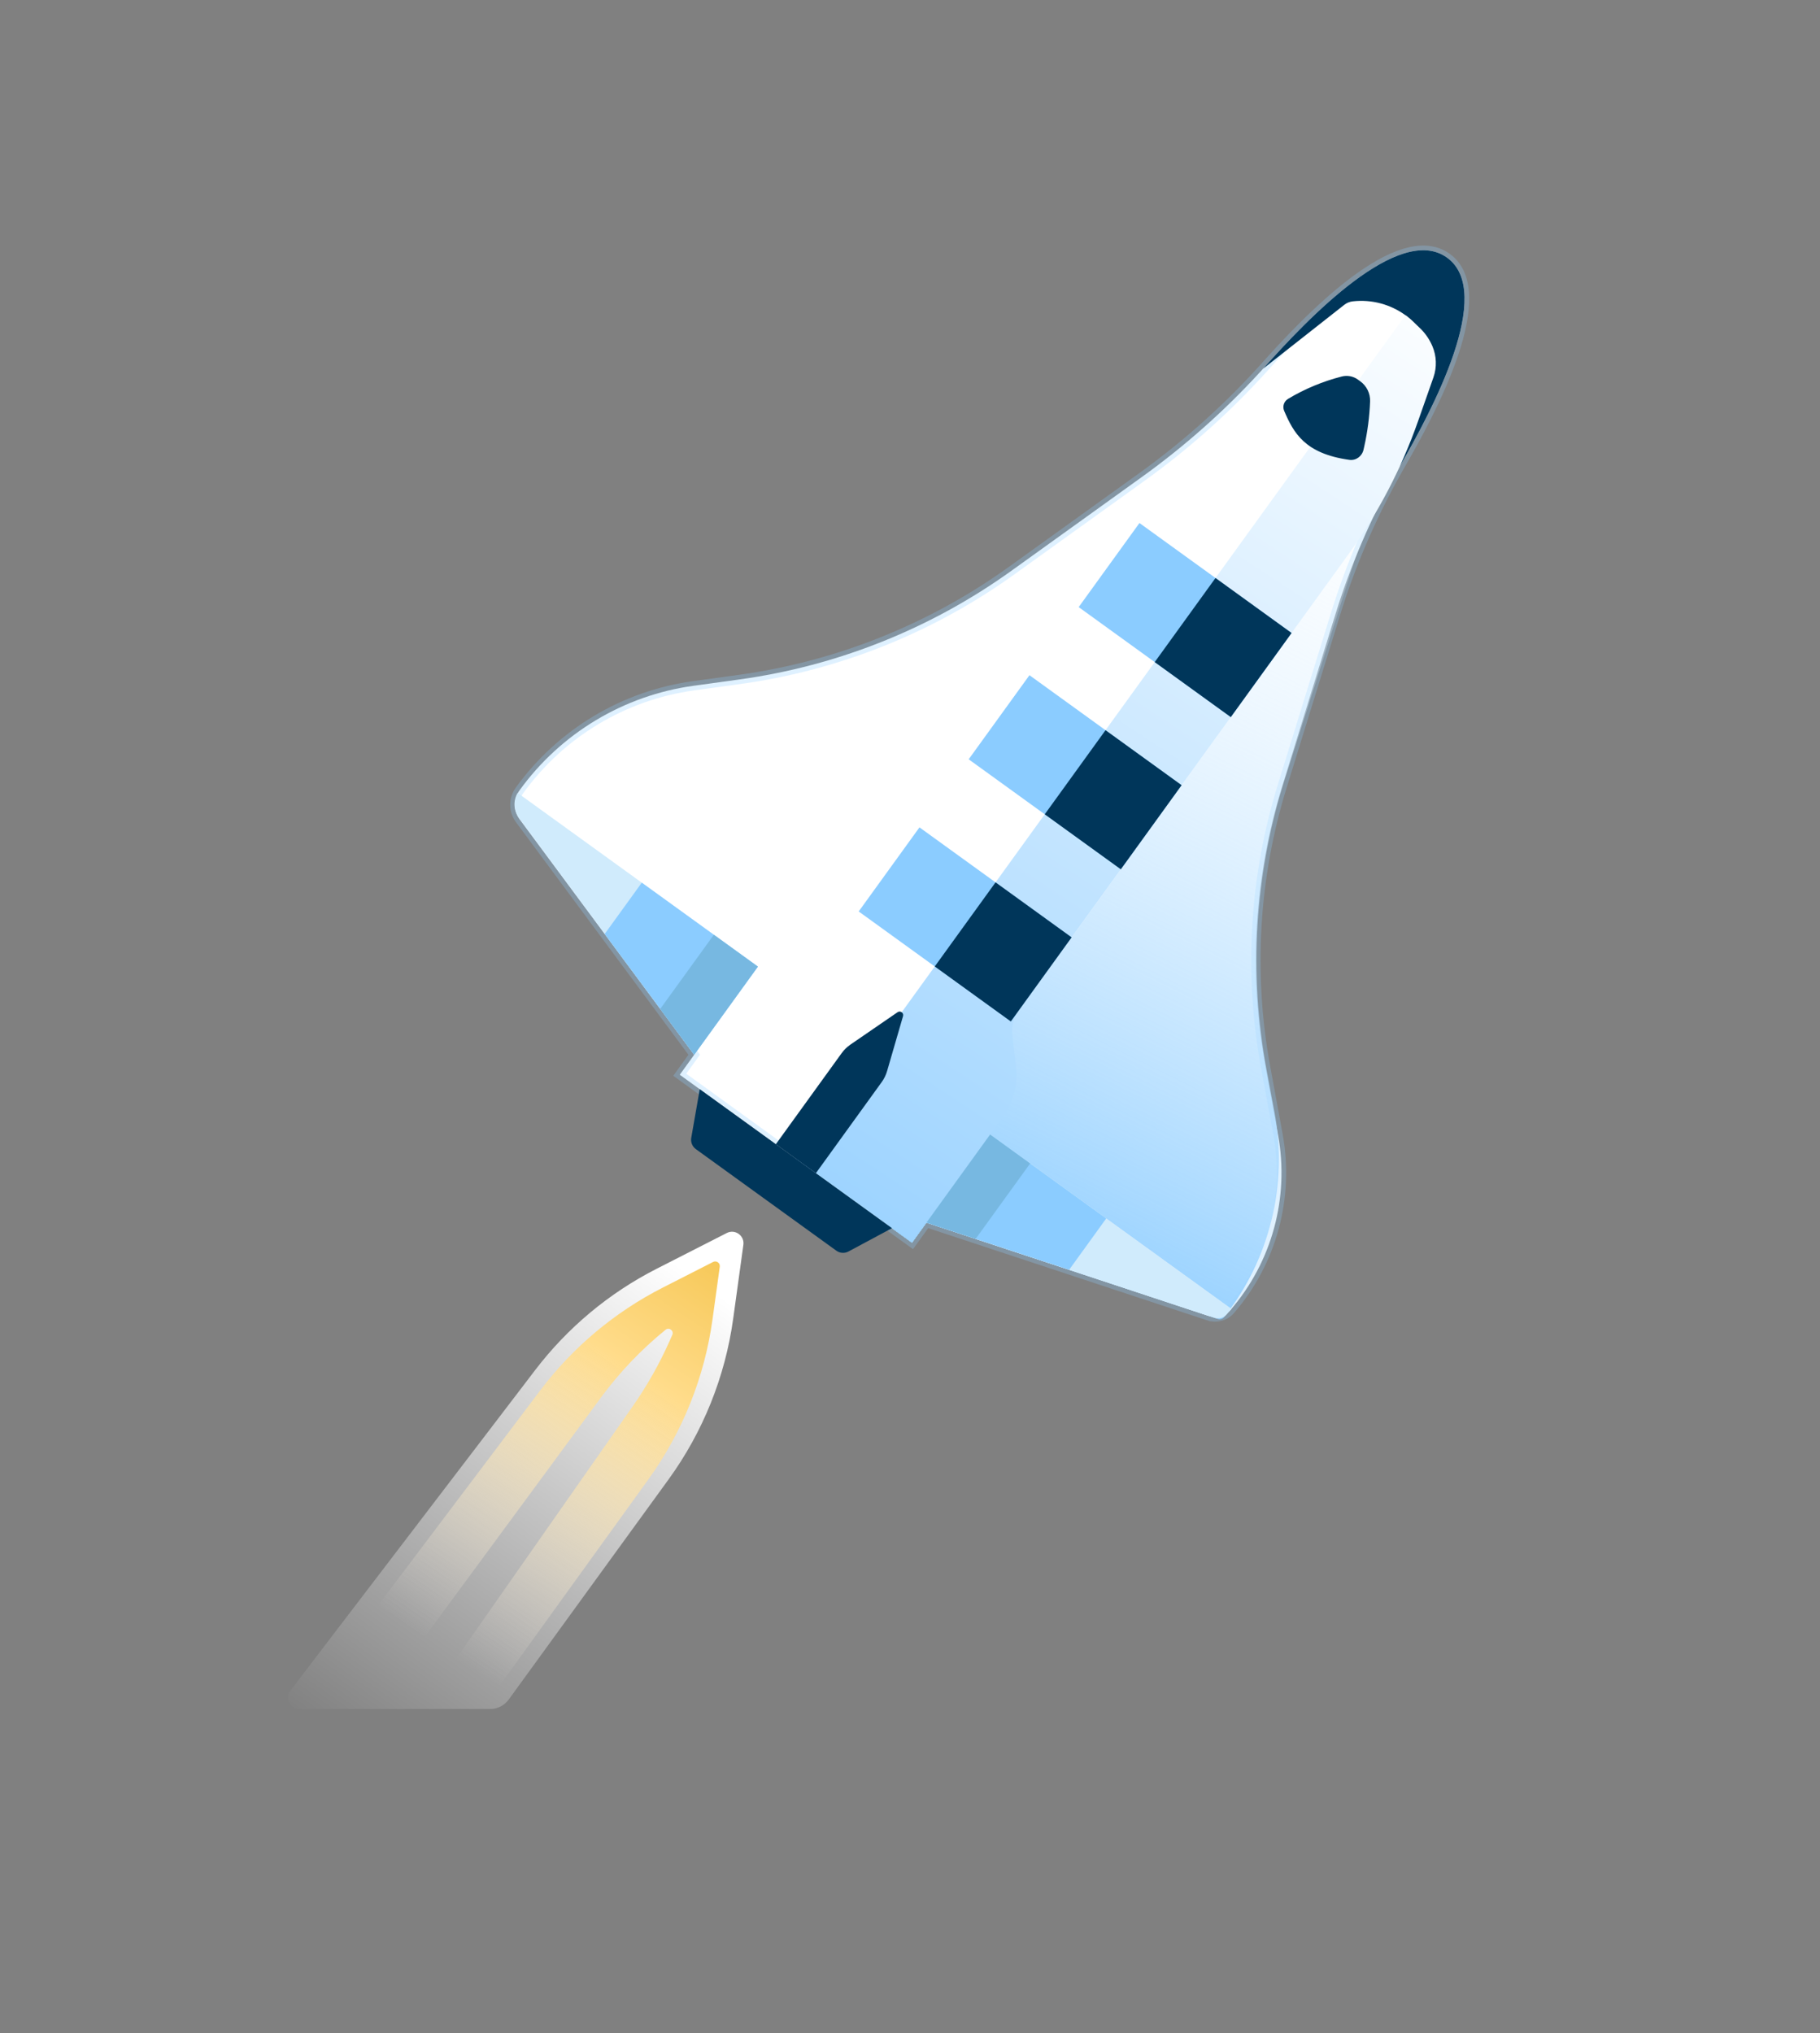 <svg fill="none" height="153" viewBox="0 0 137 153" width="137" xmlns="http://www.w3.org/2000/svg" xmlns:xlink="http://www.w3.org/1999/xlink"><rect x="0" y="0" width="137" height="153" fill="#808080" stroke="none"/><linearGradient id="a" gradientUnits="userSpaceOnUse" x1="108.19" x2="73.397" y1="25.938" y2="96.106"><stop offset="0" stop-color="#fff" stop-opacity="0"/><stop offset="1" stop-color="#8bccff"/></linearGradient><linearGradient id="b" gradientUnits="userSpaceOnUse" x1="109.355" x2="64.278" y1="21.47" y2="90.361"><stop offset="0" stop-color="#fff"/><stop offset="1" stop-color="#9ed4ff"/></linearGradient><linearGradient id="c" gradientUnits="userSpaceOnUse" x1="50.447" x2="24.388" y1="94.671" y2="131.009"><stop offset="0" stop-color="#fff"/><stop offset="1" stop-color="#fff" stop-opacity="0"/></linearGradient><linearGradient id="d" gradientUnits="userSpaceOnUse" x1="55.706" x2="33.473" y1="90.846" y2="124.316"><stop offset="0" stop-color="#f3c043"/><stop offset=".364" stop-color="#ffdc8b"/><stop offset="1" stop-color="#faf5f0" stop-opacity="0"/></linearGradient><path d="m91.005 99.043-21.268-7.029-1.089 1.507-1.808-1.307-15.672-11.329 1.089-1.507-13.136-17.709c-.481-.648-.486-1.534-.014-2.188 3.111-4.303 7.846-7.147 13.105-7.871l3.422-.471c7.403-1.019 14.445-3.832 20.514-8.193l9.806-7.048c3.21-2.307 6.175-4.936 8.849-7.847l.285-.31c3.307-3.728 10.221-10.966 13.838-8.352 3.616 2.614-1.088 11.45-3.591 15.759l-.287.514c-1.871 3.354-3.386 6.894-4.522 10.563l-4.005 12.936c-2.119 6.843-2.549 14.097-1.254 21.142l.937 5.102c.866 4.713-.453 9.565-3.586 13.191-.398.46-1.034.636-1.611.445z" fill="#fff" stroke="#8bccff" stroke-opacity=".28" stroke-width=".7"/><path d="m91.676 99.264-21.939-7.251 6.136-14.837 26.734-36.985-5.885 18.431c-2.265 7.095-2.735 14.64-1.366 21.961l.585 3.13c1.018 5.444-.366 11.062-3.796 15.411-.111.141-.298.197-.469.141z" fill="url(#a)"/><path d="m90.897 99.007-21.159-6.994-1.089 1.507-1.808-1.307-6.932-5.011 1.089-1.507 4.139-5.726.654-.904 26.902 19.446c-.443.513-1.152.709-1.796.496z" fill="#d9ebfc"/><path d="m91.411 99.177-21.674-7.164-1.089 1.507-1.808-1.307-6.932-5.011 1.089-1.507 4.139-5.726.654-.904 26.902 19.446-.354.41c-.229.265-.594.366-.926.256z" fill="#d0ebfc"/><path d="m39.057 61.537 13.2 17.841 4.793-6.631-18.084-13.071c-.348.582-.312 1.316.091 1.861z" fill="#d0ebfc"/><path d="m68.648 93.52-1.808-1.307 5.882-8.138 10.549 7.625-2.792 3.863-10.741-3.55z" fill="#8bccff"/><path d="m45.517 70.292 6.74 9.086 4.793-6.631-8.74-6.318z" fill="#8bccff"/><path d="m68.648 93.52-1.808-1.307 5.882-8.138 4.822 3.486-4.103 5.676-3.704-1.224z" fill="#77b8e1"/><path d="m53.734 70.35 3.315 2.396-4.793 6.631-2.56-3.442z" fill="#77b8e1"/><path d="m108.925 19.389c3.617 2.614-1.087 11.45-3.59 15.759l2.644-7.298c.08-.221.097-.46.048-.69-.602-2.868-3.286-4.808-6.199-4.481-.233.026-.455.117-.64.263l-6.101 4.8c3.307-3.728 10.222-10.966 13.838-8.352z" fill="#00365a"/><path d="m105.737 23.801-45.829 63.401 8.74 6.318 6.841-9.464c.785-1.086 1.137-2.425.987-3.756l-.269-2.39c-.075-.666.101-1.335.494-1.878l24.811-34.324c2.213-3.061 3.972-6.426 5.224-9.99l1.163-3.309c.27-.77.242-1.613-.079-2.364-.233-.545-.581-1.033-1.02-1.432l-.911-.827c-.045-.041-.117-.034-.152.016z" fill="url(#b)"/><path d="m67.141 92.431-14.467-10.457-.64 3.656c-.057.326.077.657.345.851l10.575 7.644c.269.194.624.218.916.061z" fill="#00365a"/><path d="m63.356 79.258-4.955 6.855 3.014 2.179 4.955-6.855c.181-.25.317-.529.404-.826l1.202-4.137c.071-.243-.203-.44-.411-.297l-3.551 2.439c-.254.175-.477.392-.658.642z" fill="#00365a"/><path d="m85.772 39.362 11.453 8.278-4.575 6.329-11.453-8.279z" fill="#8bccff"/><path d="m91.496 43.5 5.726 4.139-4.575 6.329-5.726-4.139z" fill="#00365a"/><path d="m77.492 50.815 11.453 8.278-4.575 6.329-11.453-8.278z" fill="#8bccff"/><path d="m83.218 54.954 5.726 4.139-4.575 6.329-5.726-4.139z" fill="#00365a"/><path d="m69.213 62.267 11.453 8.278-4.575 6.329-11.453-8.278z" fill="#8bccff"/><path d="m74.939 66.406 5.726 4.139-4.575 6.329-5.726-4.139z" fill="#00365a"/><path d="m102.213 28.566.18.13c.485.35.762.92.74 1.517-.044 1.146-.192 2.286-.443 3.406l-.051.226c-.111.491-.566.832-1.065.763-3.356-.467-4.199-2.031-4.91-3.688-.142-.331-.016-.716.293-.901 1.254-.752 2.625-1.321 4.042-1.683.417-.107.865-.024 1.214.229z" fill="#00365a"/><path d="m50.32 111.348-12.026 16.557c-.326.448-.846.714-1.401.714h-14.341c-.717 0-1.123-.822-.688-1.391l18.425-24.123c2.437-3.191 5.559-5.795 9.137-7.618l5.281-2.692c.623-.318 1.346.197 1.25.889l-.767 5.562c-.603 4.373-2.276 8.53-4.87 12.102z" fill="url(#c)"/><path d="m48.816 111.323-11.956 16.577c-.325.452-.848.719-1.404.719h-3.776l15.942-22.775c1.084-1.548 2.016-3.197 2.783-4.924l.202-.455c.14-.315-.239-.605-.507-.388-1.834 1.49-3.471 3.207-4.872 5.11l-17.255 23.432h-3.658c-.714 0-1.121-.817-.691-1.387l17.035-22.584c2.452-3.25 5.611-5.9 9.239-7.748l3.782-1.927c.249-.127.538.079.5.356l-.547 3.968c-.599 4.342-2.253 8.472-4.818 12.027z" fill="url(#d)"/></svg>